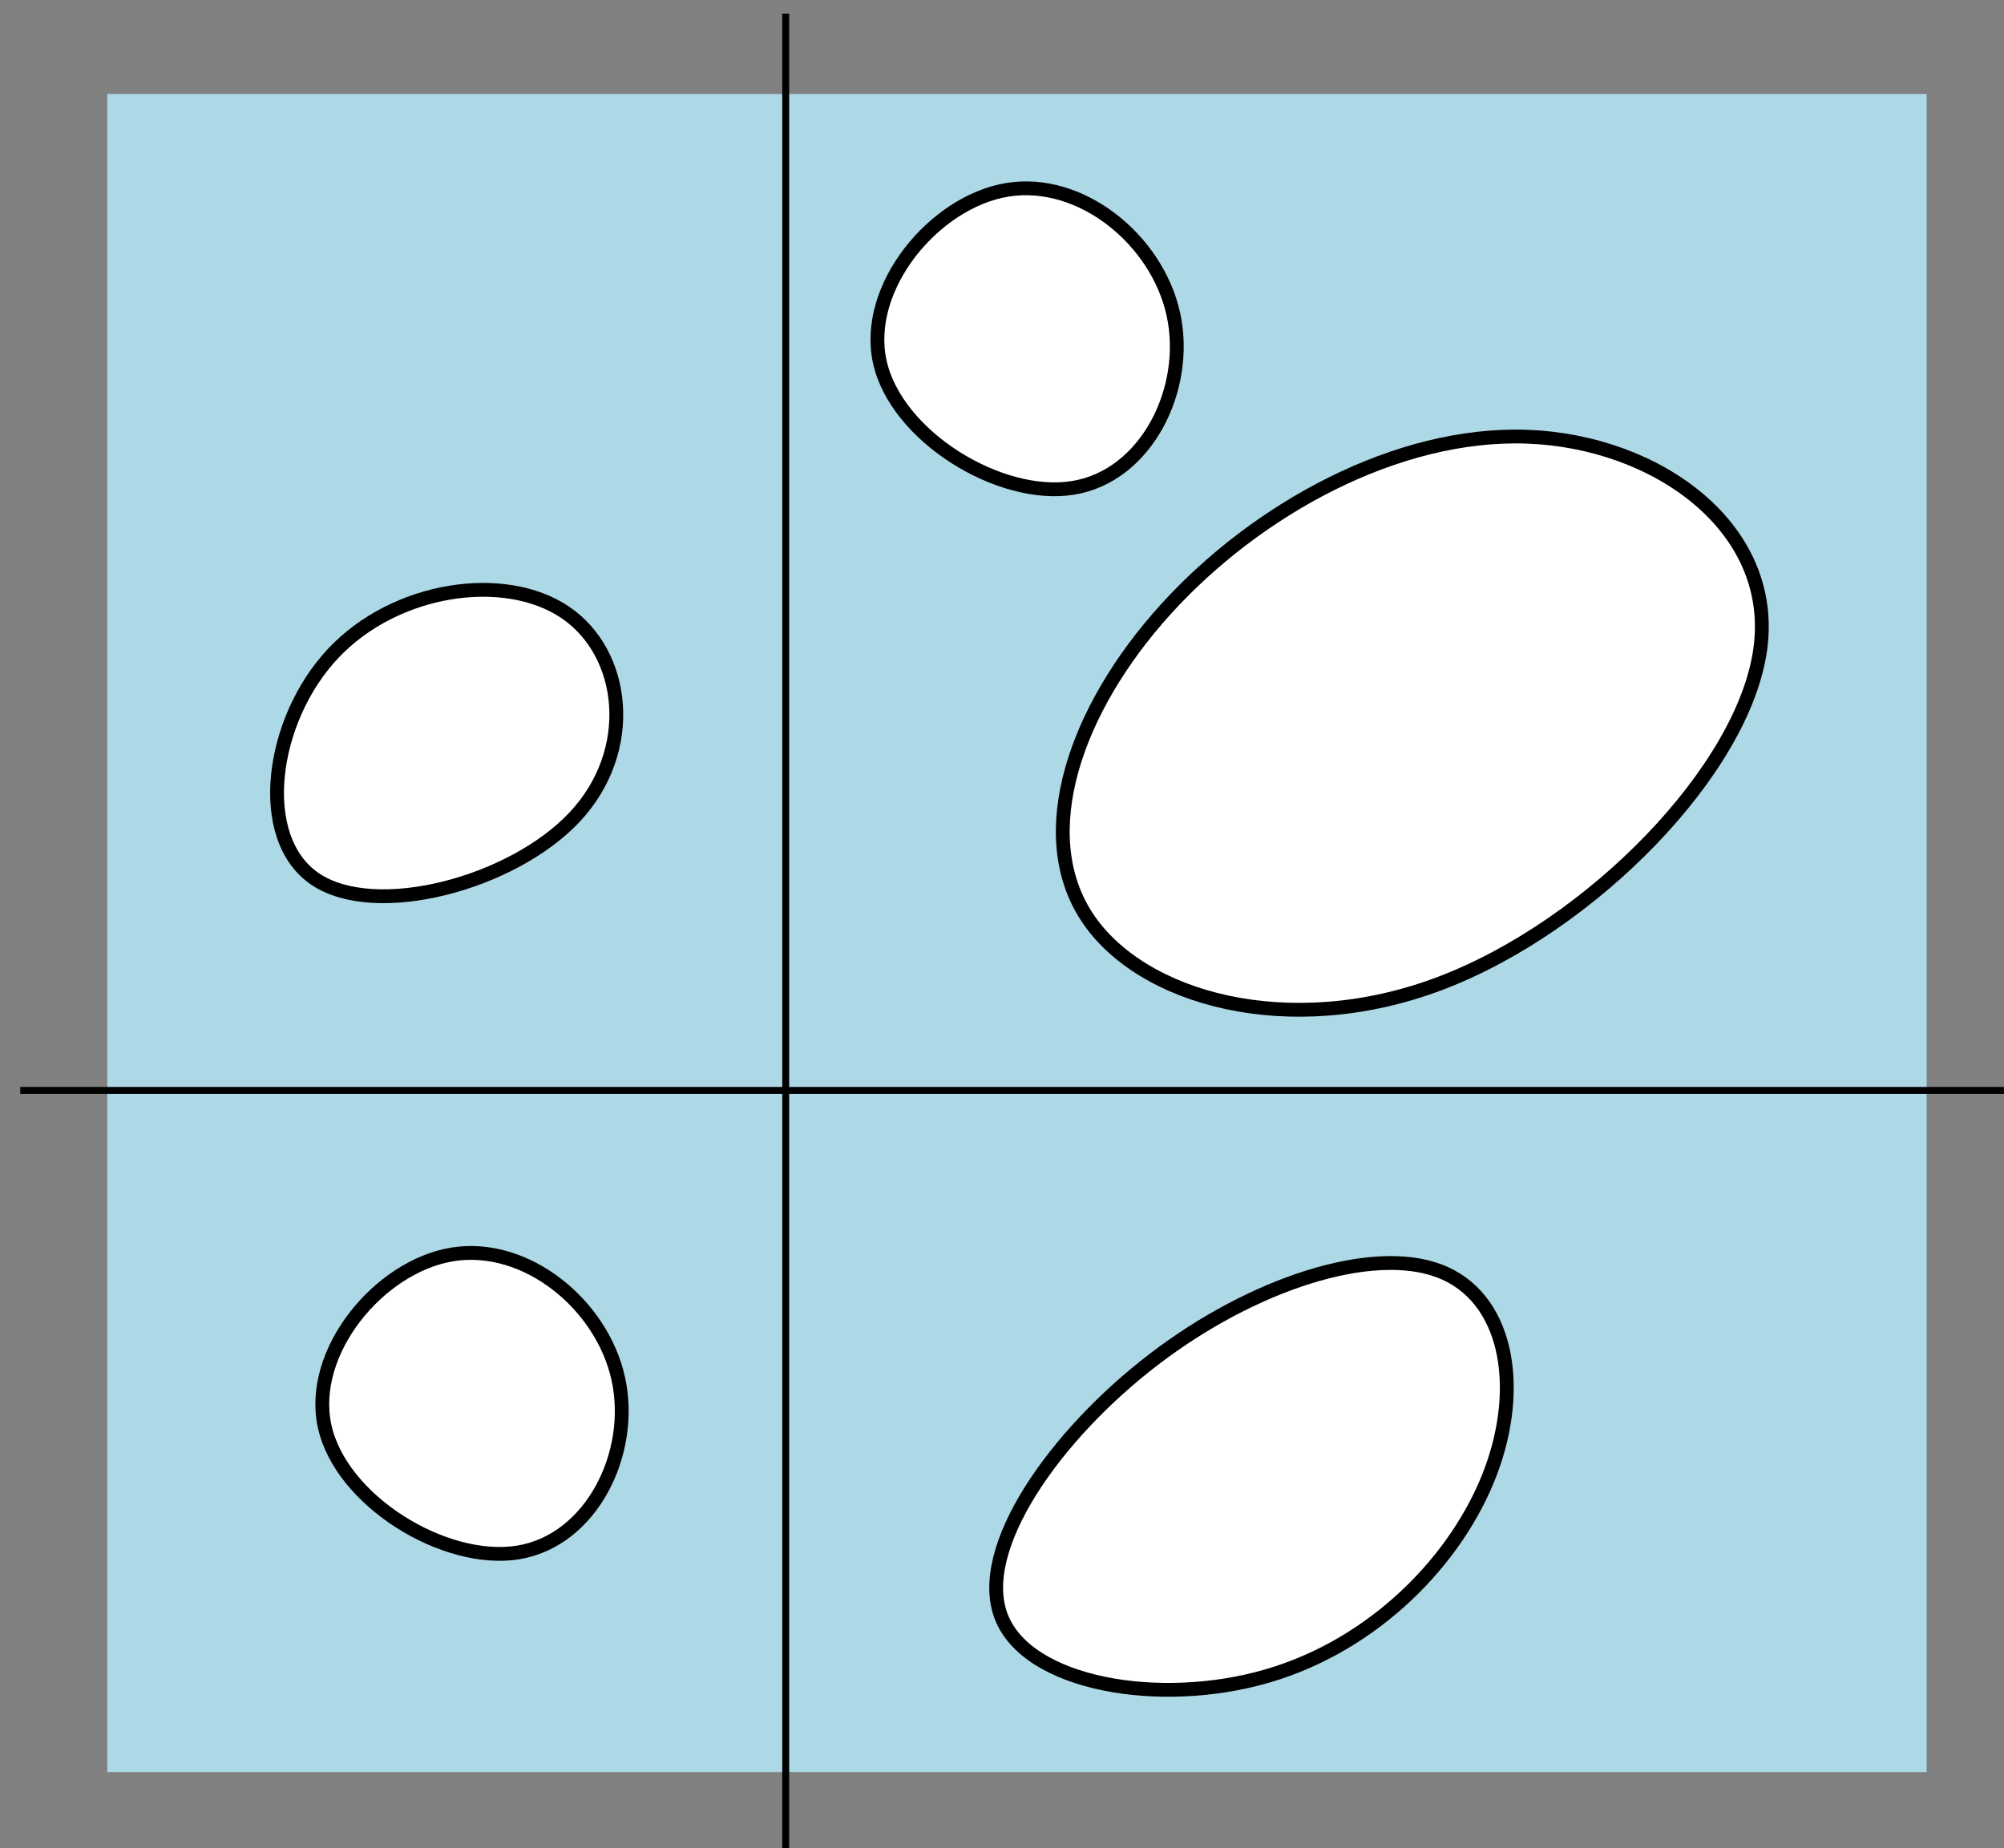 <?xml version="1.0" encoding="UTF-8"?>
<svg xmlns="http://www.w3.org/2000/svg" xmlns:xlink="http://www.w3.org/1999/xlink" width="116" height="107" viewBox="0 0 116 107">
<rect x="0" y="0" width="116" height="107" fill="#808080" stroke="none"/>
<path fill-rule="evenodd" fill="rgb(67.8%, 84.7%, 90.2%)" fill-opacity="1" d="M 6.211 102.602 L 6.211 5.441 L 111.523 5.441 L 111.523 102.602 Z M 6.211 102.602 "/>
<path fill-rule="evenodd" fill="rgb(100%, 100%, 100%)" fill-opacity="1" stroke-width="0.8" stroke-linecap="butt" stroke-linejoin="round" stroke="rgb(0%, 0%, 0%)" stroke-opacity="1" stroke-miterlimit="10" d="M 219.398 189.715 C 211.875 189.988 203.754 185.539 198.48 179.723 C 193.207 173.91 190.785 166.723 193.898 161.934 C 197.012 157.145 205.66 154.754 214.395 158.074 C 223.129 161.395 231.949 170.426 232.895 177.438 C 233.844 184.449 226.922 189.441 219.398 189.715 Z M 219.398 189.715 " transform="matrix(1, 0, 0, -1, -131, 215)"/>
<path fill="none" stroke-width="0.4" stroke-linecap="butt" stroke-linejoin="round" stroke="rgb(0%, 0%, 0%)" stroke-opacity="1" stroke-miterlimit="10" d="M 176.48 107.746 L 176.48 214.211 " transform="matrix(1, 0, 0, -1, -131, 215)"/>
<path fill="none" stroke-width="0.4" stroke-linecap="butt" stroke-linejoin="round" stroke="rgb(0%, 0%, 0%)" stroke-opacity="1" stroke-miterlimit="10" d="M 132.172 151.867 L 247.566 151.867 " transform="matrix(1, 0, 0, -1, -131, 215)"/>
<path fill-rule="evenodd" fill="rgb(100%, 100%, 100%)" fill-opacity="1" stroke-width="0.8" stroke-linecap="butt" stroke-linejoin="round" stroke="rgb(0%, 0%, 0%)" stroke-opacity="1" stroke-miterlimit="10" d="M 204.359 117.961 C 210.582 119.773 215.363 124.711 217.273 129.75 C 219.18 134.793 218.215 139.945 214.301 141.418 C 210.391 142.891 203.531 140.688 197.793 136.297 C 192.055 131.91 187.434 125.336 188.957 121.395 C 190.477 117.457 198.137 116.148 204.359 117.961 Z M 204.359 117.961 " transform="matrix(1, 0, 0, -1, -131, 215)"/>
<path fill-rule="evenodd" fill="rgb(100%, 100%, 100%)" fill-opacity="1" stroke-width="0.8" stroke-linecap="butt" stroke-linejoin="round" stroke="rgb(0%, 0%, 0%)" stroke-opacity="1" stroke-miterlimit="10" d="M 150.27 177.152 C 146.648 173.293 145.742 166.473 149.242 164.105 C 152.738 161.742 160.641 163.832 164.262 167.691 C 167.879 171.555 167.211 177.184 163.715 179.547 C 160.215 181.914 153.887 181.016 150.27 177.152 Z M 150.27 177.152 " transform="matrix(1, 0, 0, -1, -131, 215)"/>
<path fill-rule="evenodd" fill="rgb(100%, 100%, 100%)" fill-opacity="1" stroke-width="0.8" stroke-linecap="butt" stroke-linejoin="round" stroke="rgb(0%, 0%, 0%)" stroke-opacity="1" stroke-miterlimit="10" d="M 157.188 142.371 C 152.941 141.68 148.844 136.723 149.793 132.41 C 150.742 128.098 156.738 124.426 160.988 125.113 C 165.234 125.805 167.738 130.859 166.789 135.172 C 165.84 139.488 161.438 143.062 157.188 142.371 Z M 157.188 142.371 " transform="matrix(1, 0, 0, -1, -131, 215)"/>
<path fill-rule="evenodd" fill="rgb(100%, 100%, 100%)" fill-opacity="1" stroke-width="0.8" stroke-linecap="butt" stroke-linejoin="round" stroke="rgb(0%, 0%, 0%)" stroke-opacity="1" stroke-miterlimit="10" d="M 189.32 204.012 C 185.074 203.32 180.977 198.363 181.926 194.051 C 182.875 189.738 188.871 186.062 193.117 186.754 C 197.367 187.445 199.867 192.5 198.918 196.812 C 197.969 201.125 193.57 204.699 189.32 204.012 Z M 189.32 204.012 " transform="matrix(1, 0, 0, -1, -131, 215)"/>
</svg>
